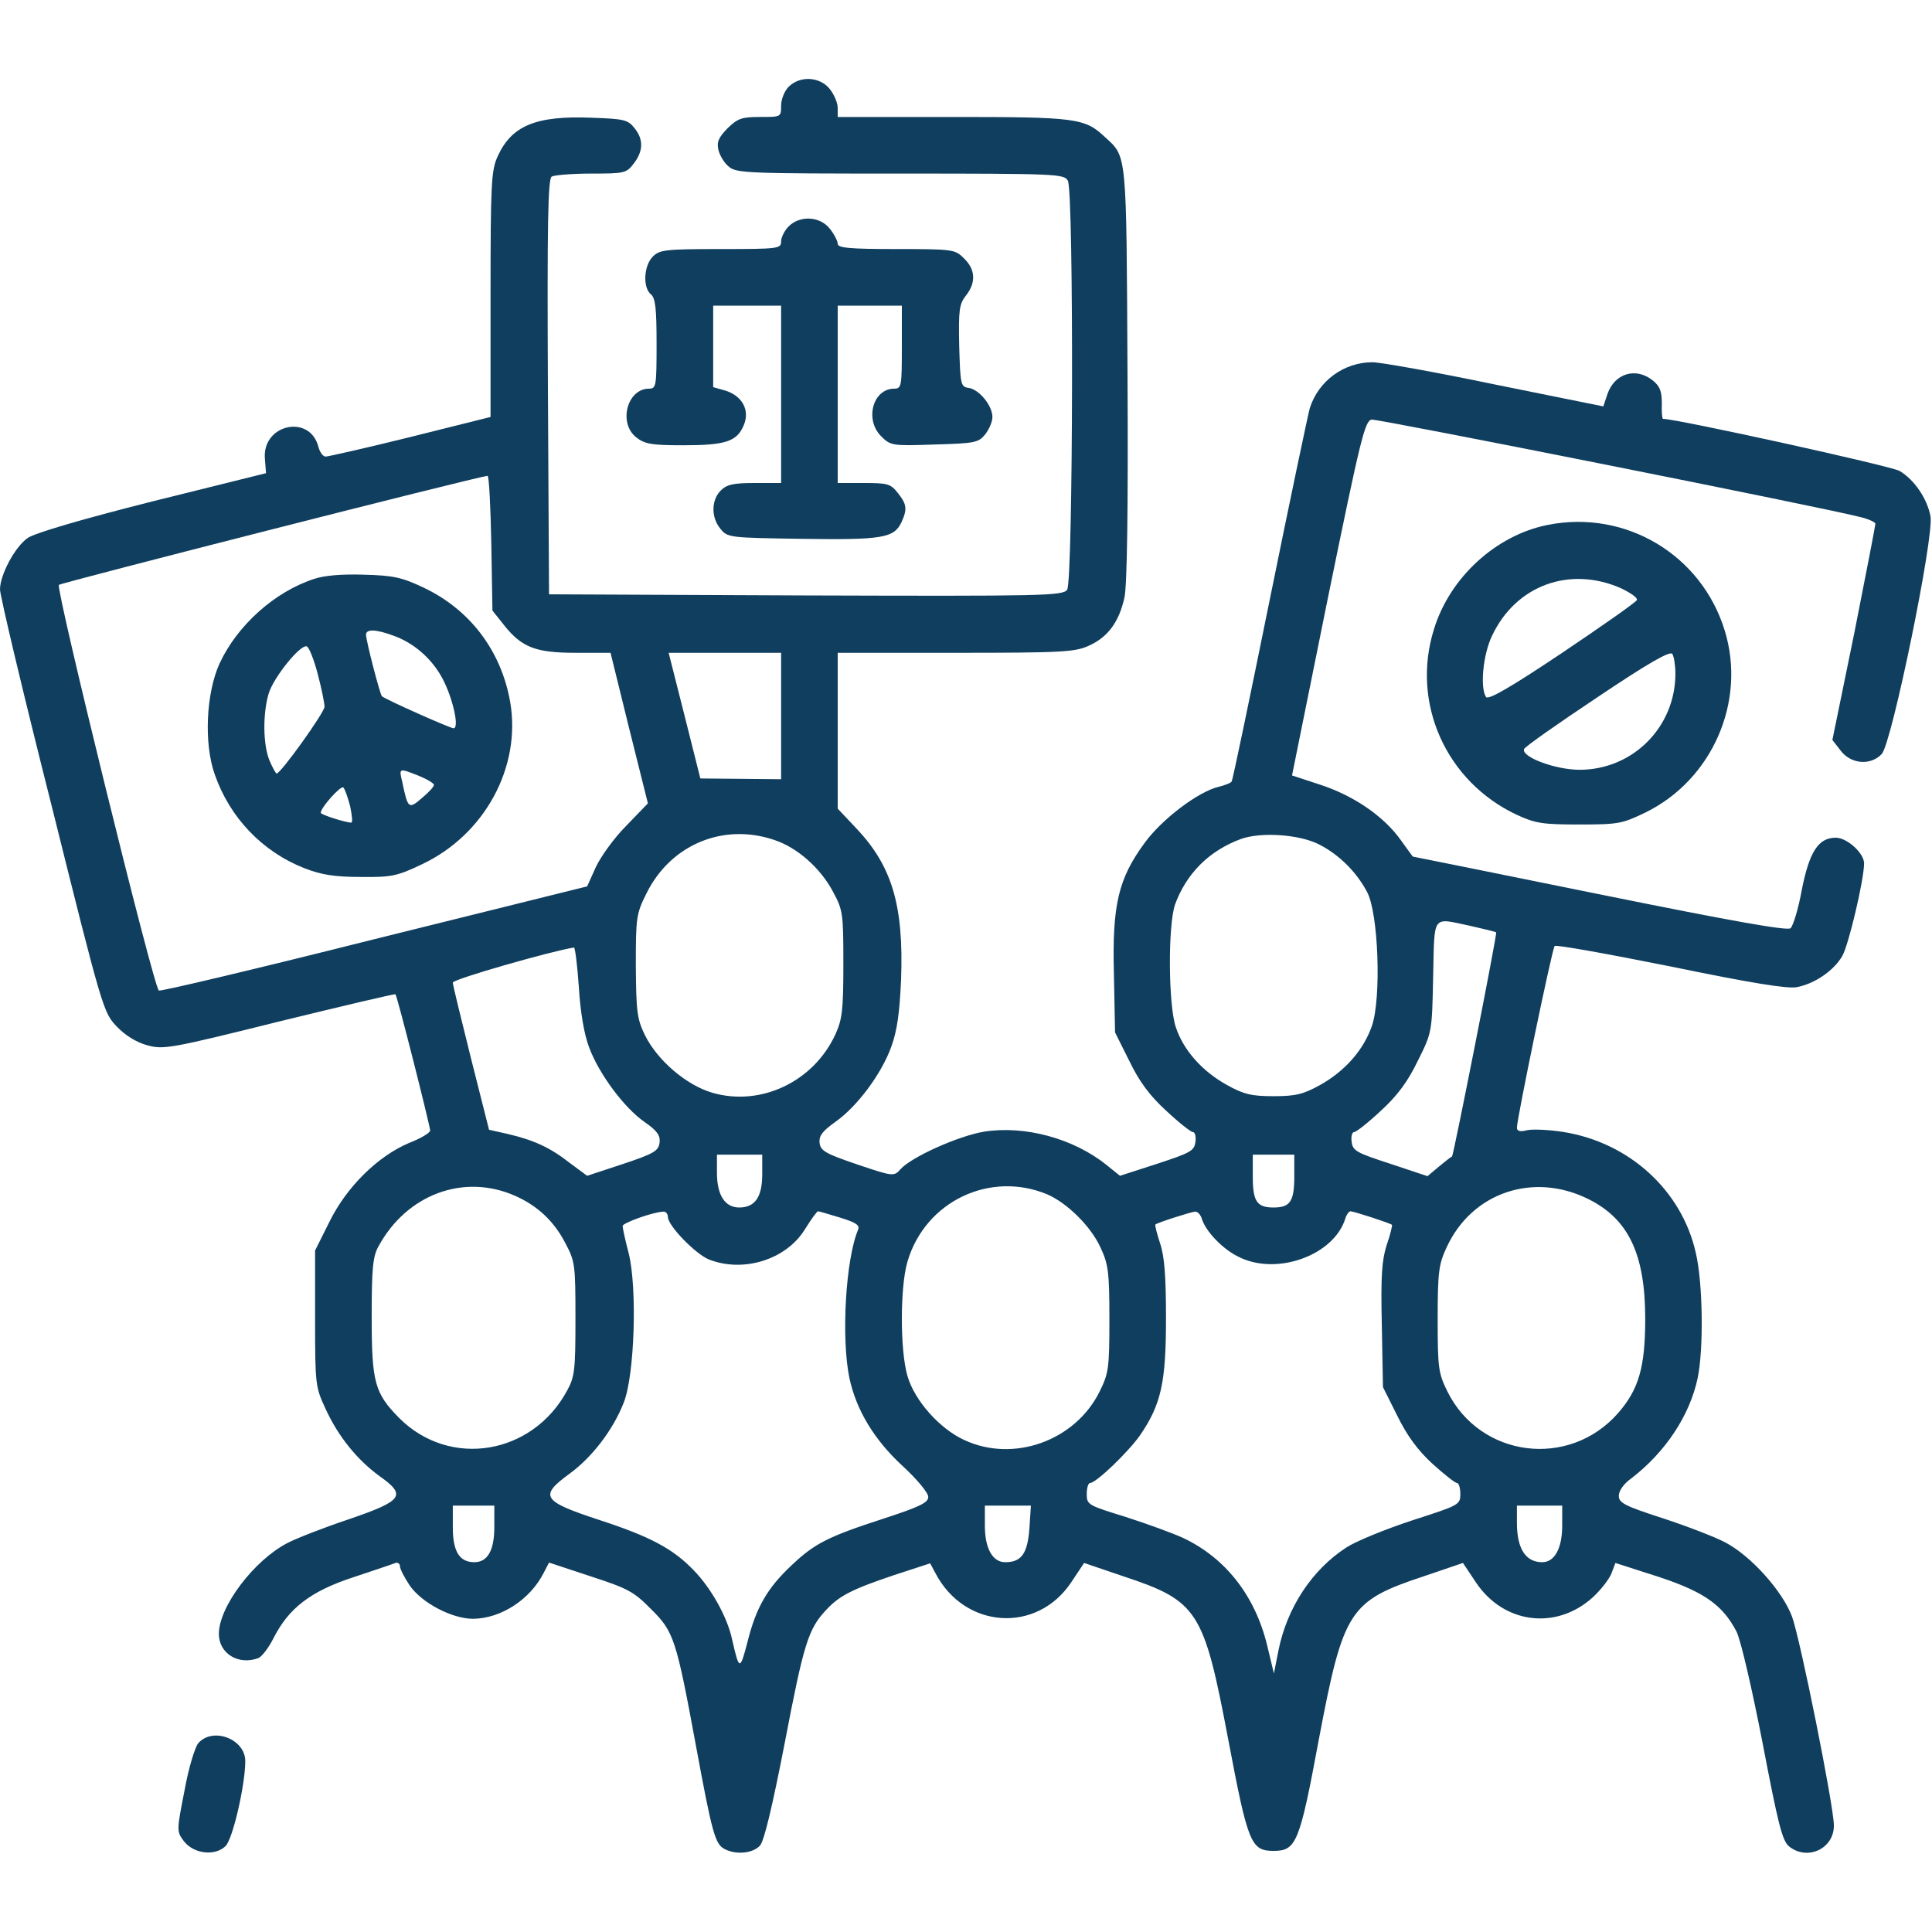 <svg xmlns="http://www.w3.org/2000/svg" width="682.667" height="682.667" viewBox="0 0 512 512"><g fill="#103e5e"><path d="M209 23c-1.1 1.1-2 3.3-2 5 0 3 0 3-5.6 3-4.9 0-5.9.4-8.6 3-2.4 2.5-2.9 3.6-2.4 5.8.4 1.5 1.6 3.5 2.8 4.4 1.9 1.7 5.5 1.8 45.4 1.8 41.8 0 43.4.1 44.4 1.9 1.6 3.1 1.4 106.2-.2 108.4-1.2 1.6-6.3 1.7-69.3 1.5l-68-.3-.3-54.9c-.2-43.3 0-55.1 1-55.8.7-.4 5.4-.8 10.5-.8 8.7 0 9.3-.1 11.2-2.6 2.6-3.3 2.7-6.5.2-9.5-1.7-2.2-2.9-2.4-11.3-2.7-14.8-.6-21.2 2.1-24.9 10.2-1.7 3.7-1.9 7.1-1.9 36.6v32.5l-21.2 5.3c-11.7 2.9-21.9 5.2-22.5 5.2-.7 0-1.5-1.1-1.9-2.5-2.2-8.9-15-6.1-14.2 3.1l.3 3.8-30.2 7.5c-19 4.8-31.2 8.4-33 9.7C3.9 145 0 152.4 0 156.2c0 1.6 6.1 27.4 13.7 57.4 13.4 53.8 13.7 54.7 17.2 58.4 2.3 2.4 5.2 4.2 8.1 5 4.3 1.2 6.1.9 35-6.3 16.8-4.1 30.7-7.4 30.8-7.2.5.5 9.1 34.6 9.2 36.1 0 .6-2.5 2.1-5.6 3.3-8.3 3.5-16.6 11.7-21.1 20.9l-3.8 7.6v18c0 17.7.1 18.2 2.8 24 3.4 7.4 8.4 13.5 14.3 17.8 7.2 5.1 6.2 6.5-8.1 11.4-6.6 2.2-14 5.1-16.3 6.3C67.3 413.5 58 425.8 58 433c0 5.2 5.2 8.4 10.5 6.4.9-.4 2.7-2.7 4-5.3 4-7.9 9.8-12.4 21.1-16.1 5.4-1.8 10.5-3.5 11.2-3.8.6-.2 1.2.2 1.2.9s1.2 3 2.6 5.1c3.2 4.6 11.2 8.8 16.8 8.8 7.4-.1 15.1-5.1 18.7-12.2l1.4-2.7 10.9 3.6c9.8 3.2 11.5 4 16.1 8.7 6.1 6 6.7 7.9 12 36.6 4.2 22.7 5 25.7 7.5 27 3 1.6 7.5 1.2 9.4-.9 1.1-1.2 3.3-10.4 6.6-27.4 5-26.1 6.2-30 10.9-35 3.5-3.8 6.8-5.5 18.1-9.3l9.5-3.1 1.4 2.6c7.7 14.8 26.9 16.1 36 2.4l3.4-5.1 10.3 3.5c19.9 6.6 21.4 9 27.9 43.3 5.2 27.5 6 29.5 12 29.5s6.9-2 12-29.5c6.5-34.3 8-36.7 27.9-43.3l10.3-3.5 3.4 5.1c7.3 11 21.2 12.8 30.9 4.1 2.1-1.9 4.3-4.7 5-6.3l1.1-2.9 8.7 2.8c14.2 4.4 19.5 7.9 23.4 15.4 1.1 2.2 4 14.6 6.9 29.5 4.1 21.4 5.2 25.9 7 27.4 4.8 3.9 11.9.7 11.9-5.5 0-5.1-8.9-49.4-11.1-55.4-2.5-6.7-10.8-16-17.6-19.6-2.6-1.4-10.1-4.3-16.5-6.4-10.2-3.3-11.8-4.1-11.8-6 0-1.3 1.3-3.2 3.3-4.6 9.1-7 15.5-16.7 17.6-26.6 1.6-7.7 1.4-25.2-.5-33.2-3.7-16.5-17.6-29.2-35-32-3.7-.6-8-.8-9.6-.5-2 .5-2.8.3-2.8-.7 0-2.3 9.3-47.3 10-48.1.3-.4 14.1 2.1 30.6 5.4 21.4 4.4 31.1 6 33.6 5.5 4.7-.9 9.7-4.3 12-8.2 1.7-2.9 5.8-20.3 5.8-24.6 0-2.7-4.5-6.8-7.5-6.8-4.6 0-7 3.7-9 13.8-.9 5-2.3 9.6-3 10.2-.9.7-15.6-1.9-50.6-9-27.1-5.5-49.4-10-49.5-10 0 0-1.5-2-3.2-4.4-4.5-6.3-12.4-11.7-21.2-14.6l-7.6-2.5 9.5-47c8.7-42.5 9.8-47 11.6-47.3 1.8-.2 120.4 23.4 129.8 25.9 2 .5 3.7 1.3 3.7 1.7 0 .4-2.5 13.4-5.6 29l-5.8 28.3 2.1 2.7c2.7 3.7 8 4.2 11 1 2.7-3.1 13.9-57.6 12.9-63-.9-4.7-4.3-9.7-8.2-12-2.2-1.3-59-13.8-62.7-13.8-.2 0-.4-1.8-.3-4.1 0-3.2-.5-4.5-2.3-6-4.5-3.7-10.2-2-12.1 3.5l-1.1 3.3-28.7-5.8c-15.8-3.3-30.4-5.9-32.5-5.9-7.5 0-14.3 4.9-16.6 12.2-.5 1.8-5.3 24.6-10.6 50.7s-9.8 47.8-10.1 48.2c-.2.4-1.8 1-3.4 1.4-5.3 1.2-15 8.5-19.6 14.8-7 9.5-8.7 16.4-8.2 35l.3 15.3 3.8 7.6c2.6 5.4 5.4 9.2 9.8 13.2 3.3 3.1 6.5 5.6 7 5.6.6 0 .9 1.2.7 2.6-.3 2.4-1.3 2.9-10.1 5.8l-9.9 3.2-3.6-2.9c-8.7-7-21.6-10.5-32.4-8.8-6.7 1.1-19.3 6.7-22.2 10-1.7 1.9-1.9 1.9-11.4-1.3-8.5-2.9-9.7-3.6-10-5.7-.2-1.9.7-3.1 4.2-5.6 5.8-4.1 12.2-12.7 14.8-19.9 1.6-4.4 2.2-9.1 2.6-17.9.7-19.5-2.4-29.9-11.7-39.8l-5.1-5.4V173h31.3c28.3 0 31.6-.2 35.3-1.9 5.1-2.3 8-6.4 9.4-12.8.7-3.2 1-23.8.8-59.4-.3-59.1-.1-57.2-6-62.6-5.3-5-7.6-5.3-40.3-5.3H222v-2.4c0-1.3-.9-3.5-2.1-5-2.6-3.3-7.9-3.6-10.9-.6zm-78.8 120.9.3 17.9 3.1 3.9c4.7 5.9 8.4 7.3 19 7.3h9.2l4.9 19.9 5 20-5.7 5.9c-3.2 3.2-6.8 8.2-8.1 11l-2.3 5.1-56.4 14c-31 7.8-56.7 13.9-57.1 13.6-1.4-.8-27.4-106.6-26.5-107.5.7-.6 109.7-28.4 113.6-28.9.4-.1.8 8 1 17.8zm76.8 45.8v16.8l-10.7-.1-10.7-.1-4.2-16.7-4.2-16.6H207v16.7zm-1.8 32.9c6.1 2 12.3 7.5 15.6 13.8 2.6 4.8 2.7 5.8 2.7 19.1 0 12.2-.3 14.6-2.1 18.6-5.8 12.6-19.8 19.2-32.6 15.5-6.9-2-14.6-8.6-17.9-15.3-2.1-4.3-2.3-6.3-2.4-18.3 0-12.8.1-13.8 2.8-19.2 6.4-13 20.4-18.8 33.9-14.2zm144.4 1.2c5.3 2.7 9.9 7.3 12.7 12.6 3 5.6 3.8 27.9 1.3 35.4-2.2 6.4-7.1 12-13.7 15.7-4.5 2.5-6.5 3-12.4 3s-7.9-.5-12.4-3c-6.5-3.6-11.5-9.2-13.5-15.3-2-5.9-2.1-27-.2-32.5 3-8.2 9-14.2 17.3-17.3 5.3-2 15.7-1.3 20.9 1.4zm40.2 21.6c3.5.8 6.5 1.5 6.7 1.7.3.4-11.3 59.1-11.7 59.4-.2 0-1.7 1.2-3.4 2.6l-3.1 2.6-9.9-3.3c-8.9-2.9-9.9-3.4-10.2-5.8-.2-1.4.1-2.6.7-2.6.5 0 3.7-2.5 7-5.6 4.4-4 7.2-7.8 9.8-13.2 3.8-7.6 3.8-7.6 4.1-22.4.4-16.8-.5-15.6 10-13.4zm-236.4 16.2c.4 6.6 1.4 12.5 2.7 15.9 2.6 7.1 9.4 16.2 14.8 19.9 3.3 2.3 4.1 3.5 3.9 5.4-.3 2.2-1.4 2.9-9.8 5.7l-9.4 3.1-4.6-3.4c-5.2-4.1-9.6-6.1-16.5-7.7l-4.9-1.1-4.8-19c-2.6-10.4-4.8-19.4-4.8-20 0-.9 25.9-8.3 32.1-9.3.3-.1.9 4.7 1.3 10.5zm48.6 49.6c0 6-1.9 8.8-6.1 8.8-3.8 0-5.9-3.3-5.9-9.2V306h12v5.2zm141 .6c0 6.6-1.1 8.2-5.5 8.2s-5.5-1.6-5.5-8.2V306h11v5.8zm-206.5 5.1c5.9 2.6 10.3 6.7 13.3 12.5 2.6 4.9 2.7 5.7 2.7 20.1 0 13.5-.2 15.4-2.2 19-9.2 17.1-31.1 20.7-44.5 7.3-6.5-6.6-7.3-9.4-7.3-26.8 0-12.9.3-16 1.8-18.7 7.5-13.8 22.6-19.4 36.2-13.4zm141-.4c5.3 2.3 11.5 8.4 14.1 14 2.1 4.5 2.4 6.4 2.4 19.1 0 13.1-.2 14.3-2.6 19.2-6.5 13.1-22.9 18.9-35.9 12.8-6.5-3-13.1-10.4-15-16.9-2-6.7-2-23.7 0-30.4 4.7-15.9 21.8-24.1 37-17.8zm143.5 1.3c10.6 5.3 15 14.6 15 31.7 0 12.8-1.7 18.7-7.2 25-13 14.8-36.5 11.8-45.2-5.7-2.4-4.9-2.6-6.1-2.6-19.2 0-12.7.3-14.6 2.4-19.1 6.7-14.5 23-20 37.6-12.7zm-244 4.7c0 2.3 7.1 9.6 10.7 11.2 9.1 3.7 20.6.2 25.6-7.9 1.6-2.6 3.2-4.8 3.5-4.8.3 0 2.9.8 5.9 1.7 4.2 1.3 5.2 2 4.7 3.2-3.3 7.8-4.5 28.7-2.3 39.3 1.8 8.4 6.5 16.3 14.1 23.3 3.8 3.5 6.8 7.1 6.8 8.2 0 1.5-2.2 2.6-11.7 5.7-14.8 4.8-18.4 6.6-24.5 12.4-6.4 6-9.4 11.1-11.7 20.3-2 7.7-2.2 7.7-4.1-.7-1.3-6-5.6-13.6-10.2-18.3-5.5-5.7-11.5-8.9-25-13.3-15.2-5-16-6.3-7.8-12.3 5.9-4.3 11.5-11.6 14.3-18.8 2.9-7.3 3.6-30.5 1.3-39.6-.9-3.4-1.6-6.7-1.6-7.2 0-.8 8-3.7 10.8-3.8.6-.1 1.2.6 1.2 1.4zm141.5.5c1 3.3 5.5 8 9.6 10 10 5.2 25.3-.2 28.4-10 .3-1.1 1-2 1.4-2 .8 0 10.4 3.1 11 3.6.1.1-.4 2.5-1.4 5.3-1.3 4.1-1.6 8.1-1.3 21.4l.3 16.3 3.8 7.6c2.6 5.3 5.4 9.1 9.3 12.7 3.1 2.8 6 5.1 6.5 5.1s.9 1.3.9 2.9c0 2.9-.3 3-12.7 7-7 2.3-14.9 5.5-17.5 7.2-9.1 5.9-15.7 15.9-18 27.3l-1.2 6.1-1.8-7.5c-3.2-13.1-11-23.1-22.2-28.4-2.8-1.3-9.7-3.8-15.3-5.6-10-3.1-10.3-3.2-10.3-6.1 0-1.6.4-2.9.9-2.9 1.6 0 10.1-8.2 13.2-12.6 5.6-8.2 6.9-13.9 6.9-31 0-11.3-.4-16.5-1.6-20-.8-2.5-1.4-4.7-1.2-4.9.6-.5 9.3-3.3 10.5-3.4.6-.1 1.5.8 1.8 1.9zM131 404.7c0 6.2-1.8 9.3-5.3 9.3-3.9 0-5.7-2.8-5.7-9.2V399h11v5.7zm141.8.4c-.5 6.6-2.1 8.9-6.4 8.9-3.4 0-5.4-3.7-5.4-9.7V399h12.2l-.4 6.1zm141.2-.8c0 6-2 9.7-5.3 9.7-4.4 0-6.7-3.6-6.7-10.4V399h12v5.3z"></path><path d="M83.3 153.4c-10.5 3.4-20.4 12.3-25.1 22.4-3.6 7.9-4.2 21.2-1.3 29.4 4 11.5 12.6 20.5 23.8 24.9 4.4 1.7 7.9 2.3 14.8 2.3 8.2.1 9.7-.2 16.2-3.3 16.7-7.8 26.5-25.8 23.5-43.1-2.4-13.6-10.7-24.5-23-30.3-5.7-2.7-8-3.2-15.7-3.4-5.7-.2-10.6.2-13.2 1.1zm20.8 15c5.5 1.9 10.3 6.1 13.1 11.3 2.8 5.2 4.6 13.3 3 13.3-.9 0-18.2-7.7-19-8.5-.5-.5-4.2-14.7-4.2-16.3 0-1.5 2.5-1.5 7.1.2zm-19.9 10.2c1 3.8 1.8 7.7 1.8 8.7 0 1.5-11.6 17.7-12.7 17.7-.2 0-1.1-1.6-1.9-3.5-1.7-4.2-1.8-12.3-.2-17.7 1.3-4.3 8.4-13.1 10.1-12.5.6.2 1.9 3.5 2.9 7.3zm26.8 27c2.2.9 4 2 4 2.4 0 .5-1.4 2-3.2 3.5-3.5 3-3.7 2.9-5.2-4.3-.9-3.7-.9-3.7 4.4-1.6zm-18.2 8.1c.5 2.4.7 4.3.3 4.3-1.5 0-8.1-2.1-8.1-2.6 0-1.4 5.4-7.4 6-6.7.4.4 1.2 2.7 1.8 5zM209 60c-1.1 1.1-2 2.9-2 4 0 1.9-.7 2-16 2-14.7 0-16.2.2-18 2-2.4 2.4-2.7 8.2-.5 10 1.2 1 1.5 3.8 1.5 13.1 0 11.2-.1 11.9-2 11.9-5.8 0-8.2 9.1-3.4 12.9 2.3 1.8 4.1 2.1 12.5 2.1 11.2 0 14.2-1 16-5.3 1.7-4-.4-7.8-4.9-9.2l-3.2-.9V81h18v47h-7c-5.7 0-7.4.4-9 2-2.5 2.5-2.6 7.1-.1 10.1 1.9 2.4 2.3 2.4 21.7 2.7 21.2.3 24.3-.2 26.3-4.4 1.6-3.5 1.4-4.8-1-7.8-1.9-2.4-2.7-2.6-9-2.6H222V81h17v11c0 10.3-.1 11-2 11-5.7 0-7.9 8.2-3.5 12.6 2.5 2.5 2.9 2.6 14.1 2.2 10.8-.3 11.7-.5 13.5-2.7 1-1.3 1.9-3.3 1.9-4.6 0-3-3.5-7.3-6.3-7.7-2.1-.3-2.2-.8-2.5-11.1-.2-9.6 0-11.1 1.8-13.4 2.7-3.4 2.5-6.9-.5-9.8-2.4-2.4-2.8-2.5-18-2.5-12.4 0-15.5-.3-15.5-1.4 0-.7-.9-2.5-2.1-4-2.6-3.3-7.9-3.6-10.9-.6zM410.2 139.1c-13.7 2.7-26 13.9-30.2 27.7-6.1 19.5 3.2 40.3 21.9 49.1 5 2.3 6.8 2.6 16.6 2.6 10.4 0 11.4-.2 17.6-3.2 17.7-8.7 26.7-29.4 21-48.1-6.1-20.1-26.2-32.2-46.9-28.1zm19.4 16.8c2.5 1.2 4.4 2.5 4.2 3.1-.1.5-9.1 6.8-19.8 14-13.6 9.1-19.6 12.6-20.2 11.7-1.6-2.5-.8-11.2 1.6-16.2 6.3-13.4 20.6-18.6 34.2-12.6zm14.4 22.6c0 14.2-11.3 25.5-25.4 25.5-6.4 0-15.5-3.4-14.7-5.5.2-.6 8.9-6.7 19.4-13.7 13.4-9 19.3-12.4 19.9-11.5.4.7.8 3 .8 5.2zM52.6 461.9c-.9 1-2.6 6.5-3.7 12.6-2.1 10.7-2.1 10.8-.2 13.4 2.6 3.4 8.3 4.1 11.1 1.3 1.9-1.9 5.2-16.2 5.2-22.5 0-5.8-8.5-9.1-12.4-4.8z"></path></g></svg>